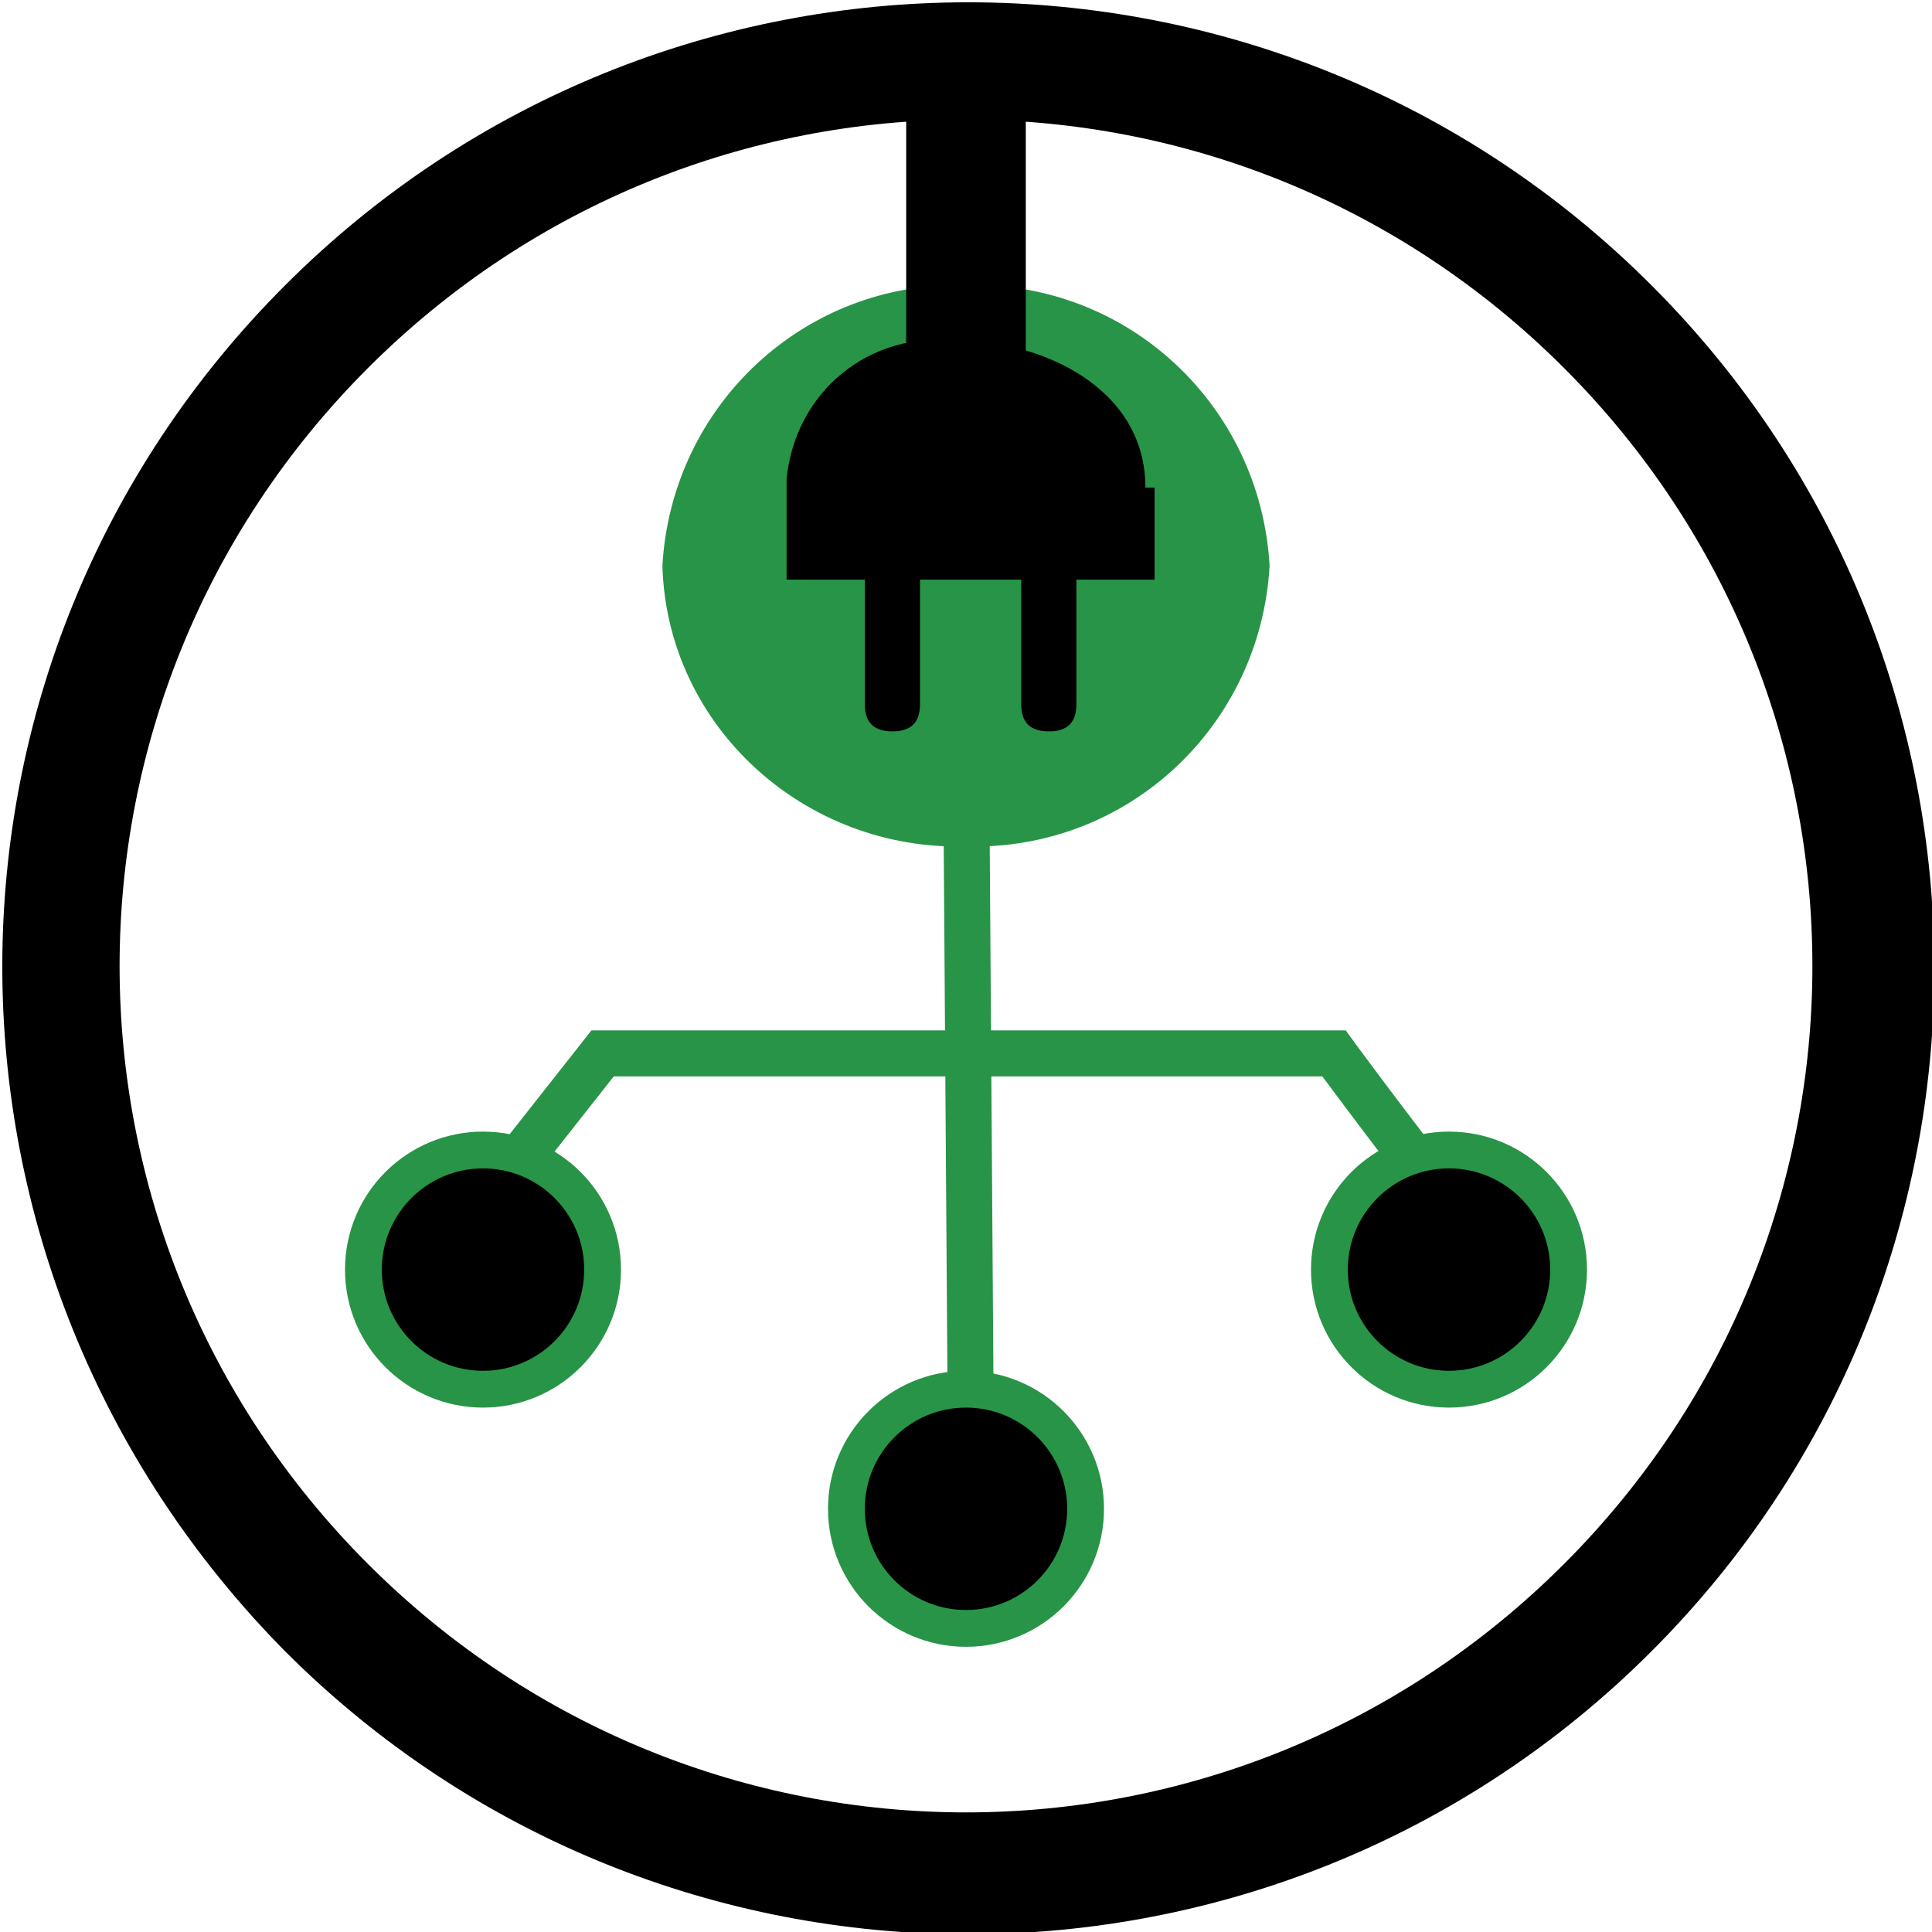<?xml version="1.0" encoding="utf-8"?>
<!-- Generator: Adobe Illustrator 27.0.0, SVG Export Plug-In . SVG Version: 6.00 Build 0)  -->
<svg version="1.1" id="Capa_1" xmlns="http://www.w3.org/2000/svg" xmlns:xlink="http://www.w3.org/1999/xlink" x="0px" y="0px"
	 viewBox="0 0 42 42" style="enable-background:new 0 0 42 42;" xml:space="preserve">
<style type="text/css">
	.st0{clip-path:url(#SVGID_00000143582929979090222250000015507267475848857274_);}
	.st1{fill:none;stroke:#289447;stroke-miterlimit:10;}
	.st2{clip-path:url(#SVGID_00000025431625883032263790000012682462249734837393_);}
	.st3{fill:none;stroke:#289447;stroke-width:0.8;stroke-miterlimit:10;}
	.st4{clip-path:url(#SVGID_00000016755468144376594320000000844479424688214694_);}
	.st5{clip-path:url(#SVGID_00000112613176878100937930000009739680050999324567_);}
	.st6{clip-path:url(#SVGID_00000109715796636721199480000003934459460206437019_);}
	.st7{fill:#289447;}
	.st8{clip-path:url(#SVGID_00000091726790480406378880000006430758940755422654_);}
	.st9{clip-path:url(#SVGID_00000132772331396030072760000001903639203552708790_);}
</style>
<g id="Layer_2">
	<g id="Layer_1-2">
		<g>
			<g>
				<defs>
					<path id="SVGID_1_" d="M6.2,6.2C14.4-2,27.7-2,35.9,6.2s8.2,21.5,0,29.7s-21.5,8.2-29.7,0l0,0C-2,27.6-2,14.4,6.2,6.2z M8,34
						c7.2,7.2,18.8,7.2,26,0s7.2-18.8,0-26S15.2,0.8,8,8S0.8,26.8,8,34L8,34z"/>
				</defs>
				<clipPath id="SVGID_00000110469629105132042940000013569108370627464867_">
					<use xlink:href="#SVGID_1_"  style="overflow:visible;"/>
				</clipPath>
				<g style="clip-path:url(#SVGID_00000110469629105132042940000013569108370627464867_);">
					<rect x="-6.6" y="-6.6" width="55.1" height="55.1"/>
				</g>
			</g>
		</g>
		<path class="st1" d="M31.5,26.2C29.8,24,29,22.9,29,22.9H13.1l-2.6,3.3"/>
		<g>
			<g>
				<defs>
					<circle id="SVGID_00000165196213466844514050000011838471978090383519_" cx="21" cy="32.8" r="2.6"/>
				</defs>
				<clipPath id="SVGID_00000119099419113276629260000013401229021937614472_">
					<use xlink:href="#SVGID_00000165196213466844514050000011838471978090383519_"  style="overflow:visible;"/>
				</clipPath>
				<g style="clip-path:url(#SVGID_00000119099419113276629260000013401229021937614472_);">
					<rect x="11.8" y="23.6" width="18.4" height="18.4"/>
				</g>
			</g>
		</g>
		<circle class="st3" cx="21" cy="32.8" r="2.6"/>
		<g>
			<g>
				<defs>
					<circle id="SVGID_00000183944331253332225780000015223333214685502092_" cx="10.5" cy="27.6" r="2.6"/>
				</defs>
				<clipPath id="SVGID_00000075848271302823369720000007754193037339387537_">
					<use xlink:href="#SVGID_00000183944331253332225780000015223333214685502092_"  style="overflow:visible;"/>
				</clipPath>
				<g style="clip-path:url(#SVGID_00000075848271302823369720000007754193037339387537_);">
					<rect x="1.3" y="18.4" width="18.4" height="18.4"/>
				</g>
			</g>
		</g>
		<circle class="st3" cx="10.5" cy="27.6" r="2.6"/>
		<g>
			<g>
				<defs>
					<circle id="SVGID_00000016074848293878531300000017305968313001759899_" cx="31.5" cy="27.6" r="2.6"/>
				</defs>
				<clipPath id="SVGID_00000047046896304945444300000017846169453591398300_">
					<use xlink:href="#SVGID_00000016074848293878531300000017305968313001759899_"  style="overflow:visible;"/>
				</clipPath>
				<g style="clip-path:url(#SVGID_00000047046896304945444300000017846169453591398300_);">
					<rect x="22.3" y="18.4" width="18.4" height="18.4"/>
				</g>
			</g>
		</g>
		<circle class="st3" cx="31.5" cy="27.6" r="2.6"/>
		<line class="st1" x1="21" y1="16.1" x2="21.1" y2="30.5"/>
		<g>
			<g>
				<defs>
					<path id="SVGID_00000175301153146913540790000001742835926424306604_" d="M21,6.2c-3.5-0.1-6.4,2.6-6.6,6.1
						c0.1,3.5,3.1,6.2,6.6,6.1c3.5,0.1,6.4-2.6,6.6-6.1C27.4,8.8,24.5,6.1,21,6.2z"/>
				</defs>
				<clipPath id="SVGID_00000104681338028901078640000018142531372376502447_">
					<use xlink:href="#SVGID_00000175301153146913540790000001742835926424306604_"  style="overflow:visible;"/>
				</clipPath>
				<g style="clip-path:url(#SVGID_00000104681338028901078640000018142531372376502447_);">
					<rect x="7.9" y="-0.4" class="st7" width="26.3" height="25.3"/>
				</g>
			</g>
		</g>
		<g>
			<g>
				<defs>
					<path id="SVGID_00000005224737352686235700000002152947078040960426_" d="M24.9,10.6c0-2.2-2.3-3.2-4.1-3.2
						c-1.9-0.2-3.5,1.1-3.7,3c0,0.1,0,0.1,0,0.2c0,0.6,0-0.1,0,2h1.7v2.7c0,0.3,0.1,0.6,0.6,0.6s0.6-0.3,0.6-0.6v-2.7h2.2v2.7
						c0,0.3,0.1,0.6,0.6,0.6s0.6-0.3,0.6-0.6v-2.7h1.7v-2H24.9z"/>
				</defs>
				<clipPath id="SVGID_00000028305336666742635500000015168634533083407247_">
					<use xlink:href="#SVGID_00000005224737352686235700000002152947078040960426_"  style="overflow:visible;"/>
				</clipPath>
				<g style="clip-path:url(#SVGID_00000028305336666742635500000015168634533083407247_);">
					<rect x="10.5" y="0.8" width="21" height="21.7"/>
				</g>
			</g>
		</g>
		<g>
			<g>
				<defs>
					<rect id="SVGID_00000054259199577096488360000012930340508222880924_" x="19.7" y="1.3" width="2.6" height="7.3"/>
				</defs>
				<clipPath id="SVGID_00000050662066048463149280000004800279508861672876_">
					<use xlink:href="#SVGID_00000054259199577096488360000012930340508222880924_"  style="overflow:visible;"/>
				</clipPath>
				<g style="clip-path:url(#SVGID_00000050662066048463149280000004800279508861672876_);">
					<rect x="13.1" y="-5.3" width="15.8" height="20.4"/>
				</g>
			</g>
		</g>
	</g>
</g>
</svg>
